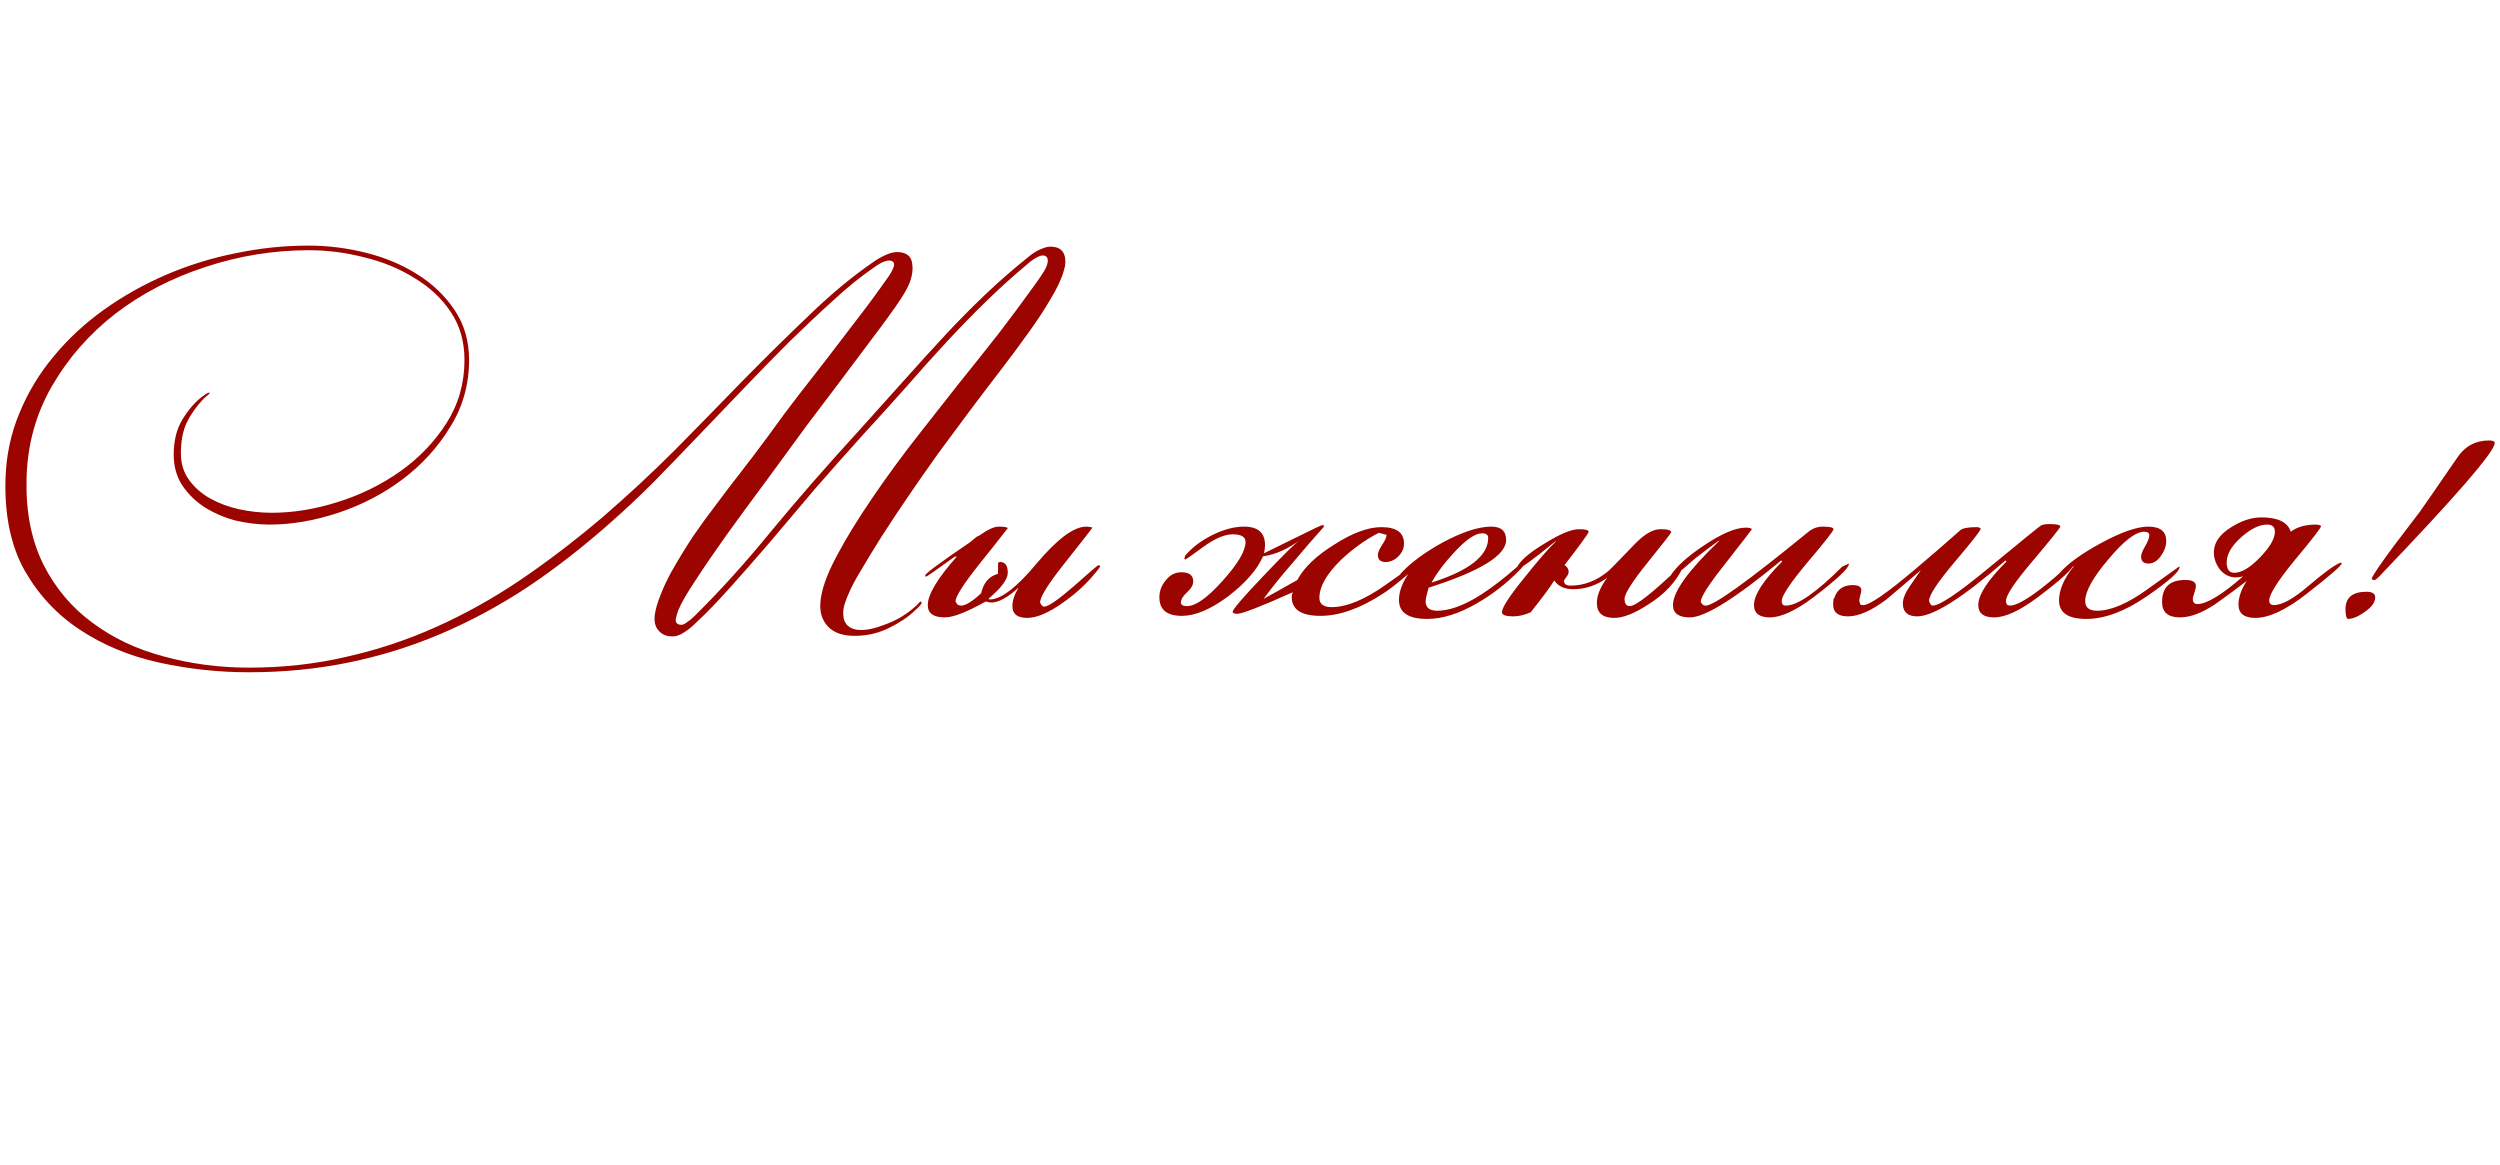 <?xml version="1.0" encoding="UTF-8"?> <svg xmlns="http://www.w3.org/2000/svg" width="468" height="218" viewBox="0 0 468 218" fill="none"><path d="M46.533 125.848C40.901 125.848 35.301 125.24 29.733 124.024C24.229 122.808 19.301 120.76 14.949 117.88C10.661 115.064 7.205 111.352 4.581 106.744C2.021 102.136 0.837 96.44 1.029 89.656C1.157 85.304 2.021 81.208 3.621 77.368C5.221 73.464 7.365 69.912 10.053 66.712C12.741 63.448 15.877 60.536 19.461 57.976C23.045 55.416 26.917 53.24 31.077 51.448C35.237 49.656 39.557 48.312 44.037 47.416C48.581 46.456 53.157 45.976 57.765 45.976C61.349 45.976 64.933 46.424 68.517 47.32C72.101 48.216 75.301 49.56 78.117 51.352C80.997 53.144 83.333 55.384 85.125 58.072C86.917 60.76 87.813 63.864 87.813 67.384C87.813 71.992 86.629 76.184 84.261 79.96C81.957 83.736 78.981 87 75.333 89.752C71.749 92.44 67.749 94.52 63.333 95.992C58.917 97.464 54.629 98.2 50.469 98.2C48.357 98.2 46.213 97.944 44.037 97.432C41.925 96.856 40.005 96.024 38.277 94.936C36.613 93.848 35.237 92.504 34.149 90.904C33.061 89.24 32.517 87.32 32.517 85.144C32.517 82.52 33.061 80.312 34.149 78.52C35.301 76.664 36.517 75.256 37.797 74.296C38.629 73.656 39.109 73.4 39.237 73.528C39.301 73.592 39.173 73.752 38.853 74.008C38.597 74.2 38.341 74.424 38.085 74.68C36.741 76.088 35.685 77.592 34.917 79.192C34.213 80.728 33.861 82.616 33.861 84.856C33.861 86.776 34.373 88.44 35.397 89.848C36.421 91.256 37.733 92.408 39.333 93.304C40.933 94.2 42.725 94.872 44.709 95.32C46.757 95.768 48.805 95.992 50.853 95.992C54.885 95.992 59.013 95.32 63.237 93.976C67.525 92.632 71.429 90.712 74.949 88.216C78.469 85.72 81.349 82.712 83.589 79.192C85.829 75.672 86.949 71.736 86.949 67.384C86.949 63.928 86.085 60.92 84.357 58.36C82.629 55.8 80.357 53.688 77.541 52.024C74.789 50.296 71.685 49.016 68.229 48.184C64.773 47.288 61.317 46.84 57.861 46.84C51.205 46.84 44.709 47.896 38.373 50.008C32.101 52.056 26.501 54.968 21.573 58.744C16.709 62.52 12.741 67.064 9.669 72.376C6.661 77.624 5.093 83.416 4.965 89.752C4.837 95.896 5.893 101.208 8.133 105.688C10.373 110.104 13.413 113.72 17.253 116.536C21.093 119.416 25.541 121.528 30.597 122.872C35.717 124.28 41.061 124.984 46.629 124.984C52.965 124.984 59.013 124.312 64.773 122.968C70.533 121.688 76.133 119.832 81.573 117.4C87.013 114.968 92.293 112.024 97.413 108.568C102.597 105.048 107.749 101.112 112.869 96.76C117.541 92.728 122.085 88.504 126.501 84.088C130.917 79.608 135.205 75.224 139.365 70.936C143.589 66.648 147.653 62.648 151.557 58.936C155.461 55.16 159.301 51.96 163.077 49.336C164.037 48.632 164.965 48.088 165.861 47.704C166.821 47.256 167.717 47.096 168.549 47.224C169.893 47.416 170.629 48.12 170.757 49.336C170.949 50.488 170.757 51.768 170.181 53.176C169.797 54.136 168.933 55.576 167.589 57.496C166.245 59.416 164.645 61.592 162.789 64.024C160.997 66.392 159.077 68.952 157.029 71.704C154.981 74.392 152.997 77.016 151.077 79.576C148.645 82.904 146.117 86.36 143.493 89.944C140.869 93.464 138.405 96.824 136.101 100.024C133.861 103.16 131.909 106.008 130.245 108.568C128.581 111.064 127.493 112.952 126.981 114.232C126.789 114.744 126.629 115.288 126.501 115.864C126.437 116.44 126.661 116.792 127.173 116.92C127.621 117.048 128.069 116.92 128.517 116.536C129.029 116.216 129.541 115.8 130.053 115.288C134.789 110.616 139.557 105.336 144.357 99.448C149.221 93.56 154.693 87.288 160.773 80.632C163.781 77.304 166.597 74.168 169.221 71.224C171.845 68.28 174.405 65.464 176.901 62.776C179.397 60.088 181.925 57.528 184.485 55.096C187.045 52.664 189.765 50.296 192.645 47.992C193.413 47.352 194.213 46.872 195.045 46.552C195.877 46.168 196.709 46.072 197.541 46.264C198.437 46.456 199.013 46.968 199.269 47.8C199.525 48.632 199.493 49.56 199.173 50.584C198.725 52.184 197.893 53.976 196.677 55.96C195.525 57.944 194.117 60.088 192.453 62.392C190.853 64.632 189.093 67 187.173 69.496C185.253 71.992 183.333 74.52 181.413 77.08C179.557 79.576 177.637 82.168 175.653 84.856C173.733 87.544 171.877 90.2 170.085 92.824C168.293 95.448 166.597 98.008 164.997 100.504C163.461 102.936 162.117 105.144 160.965 107.128C160.069 108.6 159.365 109.944 158.853 111.16C158.341 112.312 158.021 113.272 157.893 114.04C157.637 116.28 158.469 117.56 160.389 117.88C161.733 118.072 163.397 117.784 165.381 117.016C167.429 116.312 169.221 115.32 170.757 114.04C171.397 113.528 171.813 113.144 172.005 112.888C172.197 112.632 172.357 112.568 172.485 112.696C172.677 112.888 172.261 113.432 171.237 114.328C169.957 115.544 168.325 116.632 166.341 117.592C164.357 118.552 162.245 119.032 160.005 119.032C157.765 119.032 156.101 118.456 155.013 117.304C153.925 116.152 153.445 114.68 153.573 112.888C153.701 110.584 154.725 107.64 156.645 104.056C158.373 100.792 160.613 97.144 163.365 93.112C166.117 89.08 169.029 85.112 172.101 81.208C174.405 78.264 176.869 75.128 179.493 71.8C182.181 68.472 184.677 65.336 186.981 62.392C189.285 59.384 191.237 56.76 192.837 54.52C194.501 52.28 195.493 50.808 195.813 50.104C196.261 49.016 196.261 48.312 195.813 47.992C195.429 47.736 194.917 47.768 194.277 48.088C193.637 48.408 193.029 48.824 192.453 49.336C189.765 51.576 187.173 53.912 184.677 56.344C182.181 58.776 179.685 61.336 177.189 64.024C174.757 66.648 172.261 69.432 169.701 72.376C167.141 75.256 164.421 78.264 161.541 81.4C158.533 84.728 155.525 88.12 152.517 91.576C149.573 95.032 146.757 98.36 144.069 101.56C141.381 104.696 138.853 107.576 136.485 110.2C134.181 112.76 132.165 114.84 130.437 116.44C129.541 117.336 128.709 118.008 127.941 118.456C127.173 118.968 126.373 119.192 125.541 119.128C124.581 119.064 123.813 118.68 123.237 117.976C122.661 117.336 122.437 116.408 122.565 115.192C122.693 114.168 123.045 112.92 123.621 111.448C124.197 109.976 124.869 108.536 125.637 107.128C126.981 104.76 128.325 102.552 129.669 100.504C131.077 98.456 132.517 96.472 133.989 94.552C135.461 92.568 136.997 90.552 138.597 88.504C140.197 86.456 141.893 84.216 143.685 81.784C145.797 78.84 147.749 76.216 149.541 73.912C151.397 71.544 153.189 69.24 154.917 67C156.645 64.76 158.405 62.456 160.197 60.088C162.053 57.72 164.037 55.032 166.149 52.024C166.661 51.32 167.013 50.712 167.205 50.2C167.461 49.624 167.429 49.208 167.109 48.952C166.405 48.504 165.221 48.888 163.557 50.104C161.125 51.768 158.597 53.816 155.973 56.248C153.349 58.616 150.629 61.176 147.813 63.928C145.061 66.68 142.245 69.56 139.365 72.568C136.485 75.576 133.605 78.584 130.725 81.592C127.909 84.536 125.125 87.416 122.373 90.232C119.621 92.984 116.933 95.512 114.309 97.816C109.189 102.36 104.005 106.392 98.757 109.912C93.509 113.368 88.101 116.28 82.533 118.648C76.965 121.016 71.205 122.808 65.253 124.024C59.301 125.24 53.093 125.848 46.629 125.848H46.533ZM205.937 106.072C205.937 106.136 205.649 106.52 205.073 107.224C203.409 109.272 201.393 111.128 199.025 112.792C196.337 114.712 194.097 115.672 192.305 115.672C190.449 115.672 189.521 114.936 189.521 113.464C189.521 112.44 189.905 111.288 190.673 110.008C188.625 111.864 186.929 112.792 185.585 112.792C185.329 112.792 184.977 112.728 184.529 112.6C181.009 114.584 178.449 115.576 176.849 115.576C174.737 115.576 173.681 114.808 173.681 113.272C173.681 111.288 175.505 108.248 179.153 104.152L178.673 104.248C175.217 106.744 173.425 107.992 173.297 107.992L173.201 107.704C173.201 107.384 176.017 105.304 181.649 101.464C181.969 101.208 182.353 100.888 182.801 100.504C183.057 100.376 183.249 100.28 183.377 100.216C184.913 99.128 186.097 98.584 186.929 98.584C187.953 98.584 188.529 98.68 188.657 98.872C186.865 101.176 185.041 103.48 183.185 105.784C180.305 109.432 178.865 111.704 178.865 112.6C178.929 112.664 179.025 112.824 179.153 113.08C179.345 113.272 179.601 113.368 179.921 113.368C180.753 113.368 182.001 112.6 183.665 111.064C184.113 109.08 185.169 107.864 186.833 107.416C186.833 107.416 186.833 106.744 186.833 105.4L186.929 105.304C186.993 105.24 187.089 105.208 187.217 105.208C188.177 105.208 188.657 105.88 188.657 107.224C188.657 108.44 187.441 110.072 185.009 112.12L185.297 112.216C187.409 112.216 190.353 109.944 194.129 105.4C197.969 100.856 201.041 98.584 203.345 98.584C203.793 98.584 204.177 98.648 204.497 98.776C204.305 99.096 202.481 101.432 199.025 105.784C196.145 109.432 194.705 111.768 194.705 112.792C194.705 112.792 194.769 112.92 194.897 113.176C195.089 113.432 195.281 113.56 195.473 113.56C196.241 113.56 198.097 112.28 201.041 109.72C203.985 107.096 205.521 105.784 205.649 105.784L205.841 105.88C205.905 105.88 205.937 105.944 205.937 106.072ZM265.613 105.4C265.613 105.72 264.621 106.68 262.637 108.28C261.037 109.624 259.821 110.552 258.989 111.064C254.701 113.88 250.765 115.288 247.181 115.288C243.597 115.288 241.805 114.104 241.805 111.736C241.805 111.544 241.869 111.256 241.997 110.872C235.981 113.56 232.525 114.904 231.629 114.904C231.053 114.904 230.765 114.776 230.765 114.52C230.765 114.072 232.685 111.832 236.525 107.8C240.173 103.96 242.477 101.688 243.437 100.984C241.261 102.712 238.925 103.768 236.429 104.152C235.341 106.648 233.165 109.144 229.901 111.64C226.637 114.072 223.757 115.288 221.261 115.288C218.445 115.288 217.037 114.136 217.037 111.832C217.037 110.616 217.453 109.528 218.285 108.568C219.053 107.608 220.013 107.128 221.165 107.128C222.637 107.128 223.373 107.704 223.373 108.856C223.373 109.496 222.989 110.168 222.221 110.872C221.453 111.576 221.069 112.216 221.069 112.792C221.069 113.24 221.453 113.464 222.221 113.464C223.821 113.464 226.029 111.896 228.845 108.76C231.725 105.56 233.165 103.128 233.165 101.464C233.165 100.504 232.365 100.024 230.765 100.024C229.229 100.024 227.373 100.824 225.197 102.424C223.085 103.96 221.997 104.728 221.933 104.728C221.869 104.728 221.805 104.696 221.741 104.632V104.44C221.741 104.44 221.773 104.312 221.837 104.056C223.053 102.584 224.717 101.304 226.829 100.216C229.005 99.128 231.021 98.584 232.877 98.584C235.501 98.584 236.813 99.736 236.813 102.04C236.813 102.488 236.749 103 236.621 103.576C237.005 103.384 238.957 102.424 242.477 100.696C245.677 99.096 247.373 98.296 247.565 98.296C247.757 98.296 247.853 98.392 247.853 98.584C246.125 100.504 244.077 102.872 241.709 105.688C239.917 107.736 238.189 109.88 236.525 112.12C237.933 111.352 240.045 110.168 242.861 108.568C244.077 106.264 246.381 104.056 249.773 101.944C253.165 99.768 256.109 98.68 258.605 98.68C261.421 98.68 262.829 99.704 262.829 101.752C262.829 102.648 262.477 103.448 261.773 104.152C261.069 104.856 260.269 105.208 259.373 105.208C258.413 105.208 257.933 104.76 257.933 103.864C257.933 103.48 258.189 102.872 258.701 102.04C259.277 101.208 259.565 100.568 259.565 100.12L258.125 99.736C255.629 101.016 253.261 102.712 251.021 104.824C248.333 107.448 246.989 109.816 246.989 111.928C246.989 113.08 247.757 113.656 249.293 113.656C252.109 113.656 255.501 112.248 259.469 109.432C263.437 106.616 265.421 105.208 265.421 105.208H265.517C265.581 105.272 265.613 105.336 265.613 105.4ZM285.308 105.592C285.308 105.784 285.02 106.168 284.444 106.744C282.076 109.176 279.452 111.224 276.572 112.888C273.18 114.872 270.044 115.864 267.164 115.864C263.644 115.864 261.884 114.68 261.884 112.312C261.884 110.584 262.652 108.696 264.188 106.648H264.092C263.196 107.608 262.588 108.088 262.268 108.088C262.204 108.088 262.14 108.056 262.076 107.992V107.8C262.076 107.8 262.108 107.672 262.172 107.416C263.964 105.432 266.588 103.48 270.044 101.56C273.756 99.576 276.796 98.584 279.164 98.584C281.02 98.584 281.948 99.416 281.948 101.08C281.948 103.96 277.116 106.936 267.452 110.008C267.068 111.288 266.876 112.152 266.876 112.6C266.876 113.752 267.612 114.328 269.084 114.328C271.068 114.328 273.404 113.56 276.092 112.024C277.948 110.936 279.964 109.496 282.14 107.704C283.996 106.104 284.956 105.304 285.02 105.304C285.212 105.304 285.308 105.4 285.308 105.592ZM278.588 100.696C278.588 100.12 278.204 99.832 277.436 99.832C276.156 99.832 274.396 101.048 272.156 103.48C270.428 105.336 269.052 107.16 268.028 108.952V109.048C275.068 106.808 278.588 104.024 278.588 100.696ZM315.059 106.168C313.779 108.92 311.603 111.256 308.531 113.176C305.971 114.84 303.859 115.672 302.195 115.672C300.019 115.672 298.931 114.744 298.931 112.888C298.931 111.48 299.571 109.912 300.851 108.184C298.867 109.592 296.755 110.296 294.515 110.296C292.851 110.296 291.667 109.752 290.963 108.664C290.067 110.072 288.595 112.056 286.547 114.616C285.395 115.128 284.307 115.384 283.283 115.384C281.875 115.384 281.171 115.128 281.171 114.616C281.171 113.72 282.611 111.512 285.491 107.992C287.923 104.92 289.843 102.712 291.251 101.368V101.272C287.027 104.728 284.659 106.456 284.147 106.456C284.019 106.456 283.955 106.392 283.955 106.264C284.531 104.984 286.259 103.48 289.139 101.752C292.019 99.96 294.163 99.064 295.571 99.064C296.787 99.064 297.395 99.224 297.395 99.544C297.395 99.8 295.891 101.88 292.883 105.784C293.395 106.104 293.651 106.52 293.651 107.032C293.651 107.352 293.491 107.704 293.171 108.088C292.915 108.408 292.787 108.632 292.787 108.76C292.787 109.336 293.203 109.624 294.035 109.624C296.531 109.624 298.867 108.728 301.043 106.936C301.171 106.872 302.835 105.176 306.035 101.848C307.827 99.992 309.427 99.064 310.835 99.064C312.179 99.064 312.851 99.256 312.851 99.64C312.851 99.768 311.379 101.656 308.435 105.304C305.555 108.888 304.115 111.16 304.115 112.12C304.115 112.568 304.211 112.92 304.403 113.176C304.595 113.368 304.819 113.464 305.075 113.464C306.227 113.464 309.363 111 314.483 106.072H314.771C314.899 106.072 314.995 106.104 315.059 106.168ZM346.109 105.592C346.109 106.36 343.933 108.408 339.581 111.736C336.189 114.296 333.437 115.576 331.325 115.576C329.341 115.576 328.349 114.808 328.349 113.272C328.349 111.352 330.109 108.632 333.629 105.112L333.437 104.92C324.861 112.024 319.165 115.576 316.349 115.576C314.237 115.576 313.181 114.808 313.181 113.272C313.181 110.776 316.061 106.776 321.821 101.272V101.176C320.797 101.88 319.261 103.032 317.213 104.632C316.445 105.336 315.293 106.328 313.757 107.608C313.373 107.864 313.053 107.992 312.797 107.992L312.701 107.8C313.789 106.072 315.869 104.184 318.941 102.136C322.269 99.896 324.893 98.776 326.813 98.776C327.453 98.776 327.837 98.872 327.965 99.064C327.901 99.192 326.141 101.464 322.685 105.88C319.805 109.528 318.365 111.8 318.365 112.696C318.429 112.76 318.525 112.888 318.653 113.08C318.781 113.272 319.005 113.368 319.325 113.368C320.861 113.368 327.229 108.792 338.429 99.64C339.261 98.936 340.189 98.584 341.213 98.584C342.557 98.584 343.229 98.744 343.229 99.064C343.229 99.384 341.597 101.464 338.333 105.304C335.133 109.144 333.533 111.544 333.533 112.504C333.533 112.76 333.597 112.984 333.725 113.176C333.853 113.304 334.045 113.368 334.301 113.368C336.477 113.368 339.997 110.936 344.861 106.072L346.109 105.496V105.592ZM388.187 105.592C388.187 106.36 385.979 108.408 381.563 111.736C378.171 114.296 375.419 115.576 373.307 115.576C371.323 115.576 370.331 114.808 370.331 113.272C370.331 111.352 372.091 108.632 375.611 105.112L375.419 104.92C367.419 111.896 361.915 115.384 358.907 115.384C357.115 115.384 356.219 114.584 356.219 112.984C356.219 112.088 356.635 111.032 357.467 109.816C358.171 108.792 358.875 107.768 359.579 106.744C357.467 108.536 355.323 110.36 353.147 112.216C350.331 114.328 347.931 115.384 345.947 115.384C344.091 115.384 343.163 114.648 343.163 113.176C343.163 112.792 343.195 112.408 343.259 112.024H343.355C343.867 110.36 345.019 109.528 346.811 109.528C347.899 109.528 348.443 109.848 348.443 110.488C348.443 110.68 348.379 111 348.251 111.448C348.123 111.896 348.059 112.248 348.059 112.504C348.059 112.568 348.123 112.792 348.251 113.176C348.379 113.24 348.571 113.272 348.827 113.272C349.979 113.272 353.179 111.064 358.427 106.648C361.307 104.216 364.155 101.752 366.971 99.256C367.419 98.872 368.443 98.68 370.043 98.68C370.363 98.68 370.619 98.776 370.811 98.968C370.747 99.352 369.115 101.432 365.915 105.208C362.715 108.984 361.115 111.416 361.115 112.504C361.307 113.08 361.531 113.368 361.787 113.368C363.067 113.368 366.395 111.16 371.771 106.744C378.299 101.368 381.723 98.584 382.043 98.392C382.363 98.2 382.907 98.104 383.675 98.104C385.019 98.104 385.691 98.264 385.691 98.584C385.691 98.776 383.995 100.888 380.603 104.92C377.211 108.888 375.515 111.416 375.515 112.504C375.515 112.76 375.579 112.984 375.707 113.176C375.835 113.304 376.027 113.368 376.283 113.368C377.371 113.368 379.259 112.344 381.947 110.296C383.931 108.76 385.563 107.352 386.843 106.072L388.091 105.496C388.155 105.56 388.187 105.592 388.187 105.592ZM408.013 106.168C408.013 107 405.965 108.824 401.869 111.64C397.773 114.456 393.997 115.864 390.541 115.864C387.149 115.864 385.453 114.712 385.453 112.408C385.453 110.424 386.381 108.28 388.237 105.976H388.141C387.565 106.616 386.637 107.288 385.357 107.992V107.8C385.357 107.672 385.389 107.544 385.453 107.416C386.925 105.624 389.549 103.704 393.325 101.656C397.101 99.608 400.045 98.584 402.157 98.584C404.397 98.584 405.517 99.48 405.517 101.272C405.517 102.232 405.165 103.192 404.461 104.152C403.821 105.048 403.053 105.496 402.157 105.496C401.261 105.496 400.813 105.048 400.813 104.152C400.813 103.768 401.069 103.128 401.581 102.232C402.093 101.336 402.349 100.664 402.349 100.216C402.349 99.768 402.029 99.544 401.389 99.544C399.789 99.544 397.549 101.272 394.669 104.728C391.789 108.12 390.349 110.712 390.349 112.504C390.349 113.72 391.085 114.328 392.557 114.328C395.181 114.328 398.381 112.952 402.157 110.2C405.997 107.448 407.917 106.072 407.917 106.072H408.013V106.168ZM438.338 105.496C438.338 105.88 436.162 107.768 431.81 111.16C427.97 114.168 424.77 115.672 422.21 115.672C420.098 115.672 419.042 114.84 419.042 113.176C419.042 111.832 419.554 110.36 420.578 108.76C418.658 110.232 416.706 111.672 414.722 113.08C412.226 114.744 410.018 115.576 408.098 115.576C405.858 115.576 404.738 114.616 404.738 112.696C404.738 109.944 406.178 108.568 409.058 108.568C410.402 108.568 411.074 108.952 411.074 109.72C411.074 109.976 410.978 110.392 410.786 110.968C410.594 111.48 410.498 111.864 410.498 112.12C410.498 112.76 410.786 113.08 411.362 113.08C413.09 113.08 415.938 111.352 419.906 107.896C419.394 108.024 418.946 108.088 418.562 108.088C417.41 108.088 416.418 107.608 415.586 106.648C414.818 105.624 414.434 104.536 414.434 103.384C414.434 101.592 415.522 100.024 417.698 98.68C419.618 97.464 421.506 96.856 423.362 96.856C426.434 96.856 428.258 97.752 428.834 99.544C429.986 98.648 431.554 98.2 433.538 98.2C433.922 98.2 434.21 98.264 434.402 98.392L434.498 98.488C434.498 98.808 432.866 100.92 429.602 104.824C426.402 108.728 424.802 111.256 424.802 112.408C424.802 112.984 425.09 113.272 425.666 113.272C427.202 113.272 429.346 112.088 432.098 109.72C435.17 107.096 437.218 105.624 438.242 105.304C438.306 105.368 438.338 105.432 438.338 105.496ZM425.858 99.544C425.858 98.648 425.378 98.2 424.418 98.2C422.946 98.2 421.314 99 419.522 100.6C417.73 102.2 416.834 103.768 416.834 105.304C416.834 106.584 417.314 107.224 418.274 107.224C419.618 107.224 421.218 106.264 423.074 104.344C424.93 102.424 425.858 100.824 425.858 99.544ZM467.01 82.936C467.01 84.536 459.81 92.856 445.41 107.896C444.962 108.344 444.674 108.568 444.546 108.568H444.162C444.098 108.504 444.034 108.408 443.97 108.28C444.354 107.448 445.73 105.432 448.098 102.232C449.762 100.056 451.394 97.912 452.994 95.8C453.506 95.096 455.874 91.672 460.098 85.528C461.506 83.48 463.458 82.456 465.954 82.456C466.658 82.456 467.01 82.616 467.01 82.936ZM444.642 111.832C444.642 112.728 444.002 113.624 442.722 114.52C441.506 115.416 440.418 115.864 439.458 115.864C439.202 115.608 439.074 115 439.074 114.04C439.074 111.864 440.386 110.776 443.01 110.776C444.098 110.776 444.642 111.128 444.642 111.832Z" fill="#9C0400"></path></svg> 
